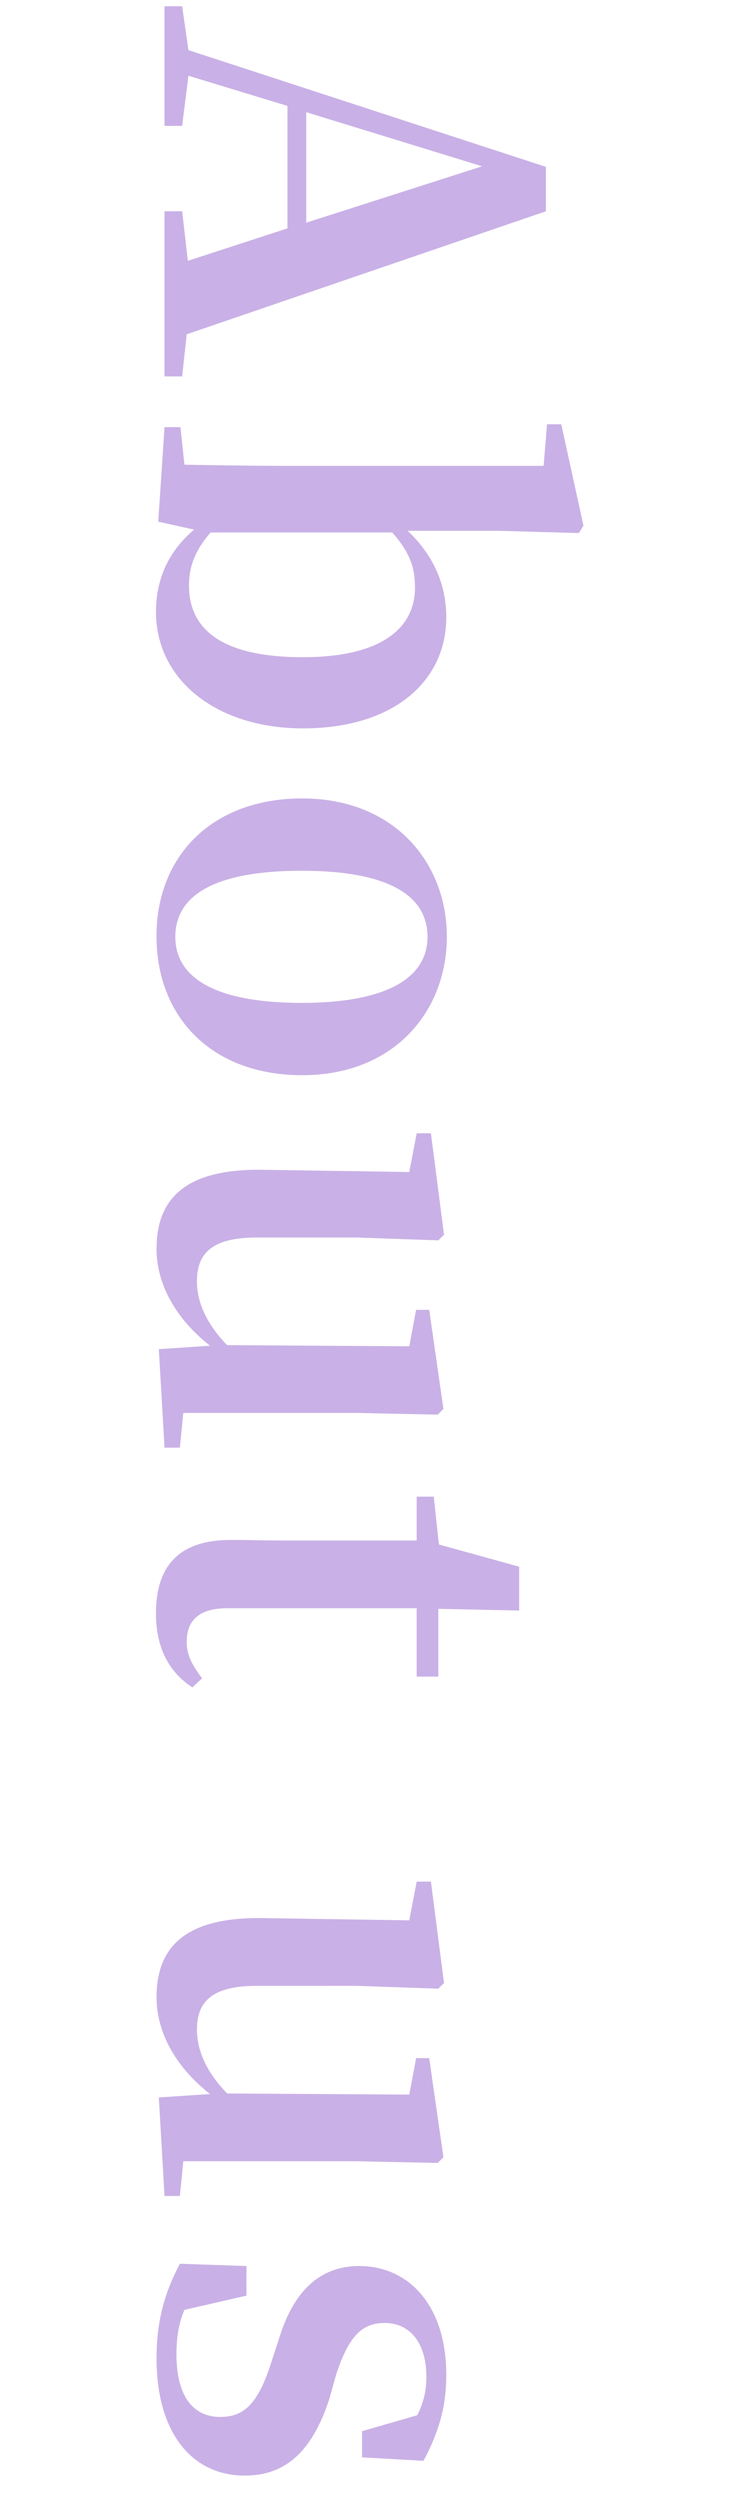 <?xml version="1.0" encoding="utf-8"?>
<!-- Generator: Adobe Illustrator 28.0.0, SVG Export Plug-In . SVG Version: 6.00 Build 0)  -->
<svg version="1.1" id="レイヤー_1" xmlns="http://www.w3.org/2000/svg" xmlns:xlink="http://www.w3.org/1999/xlink" x="0px"
	 y="0px" viewBox="0 0 130 439" style="enable-background:new 0 0 130 439;" xml:space="preserve">
<style type="text/css">
	.st0{enable-background:new    ;}
	.st1{fill:#C9B0E6;}
</style>
<g class="st0">
	<path class="st1" d="M32,66.1h-3.1V37.1H32l1,8.7l17.5-5.7V18.6l-17.4-5.3L32,22.1h-3.1V1.1H32l1.1,7.7l62.8,20.5v7.8L32.8,58.7
		L32,66.1z M53.8,39.1l30.9-9.9l-30.9-9.5V39.1z"/>
	<path class="st1" d="M71.6,93.2c4.8,4.5,6.8,9.8,6.8,15.2c0,11.1-9.1,19.5-25.2,19.5c-14.9,0-25.8-8.3-25.8-20.5
		c0-5.1,1.8-10.3,6.7-14.4l-6.3-1.4L28.9,75h2.8l0.7,6.6c5.2,0.1,12.7,0.2,17.6,0.2h45.5l0.6-7.3h2.5l3.9,17.8l-0.8,1.3l-14.3-0.4
		H71.6z M37.1,93.4c-2.8,3.1-3.9,6.1-3.9,9.4c0,6.8,4.5,12.6,20,12.6c13.8,0,19.7-5.1,19.7-12.2c0-3.1-0.6-5.9-4-9.7H37.1z"/>
	<path class="st1" d="M53.1,140.2c16.1,0,25.4,11.2,25.4,24.3c0,13-9.2,24.3-25.4,24.3s-25.6-10.5-25.6-24.3
		C27.4,150.6,37,140.2,53.1,140.2z M53,176.1c14.8,0,22.1-4.3,22.1-11.6c0-7.5-7.3-11.6-22.1-11.6c-14.9,0-22.2,4.1-22.2,11.6
		C30.8,171.8,38,176.1,53,176.1z"/>
	<path class="st1" d="M31.6,254.2h-2.7l-1-17.3l9-0.6c-5.5-4.3-9.4-10.3-9.4-17c0-8.6,4.8-14,18.3-13.9l26.1,0.4l1.3-6.8h2.5
		l2.3,17.8l-1,1l-14.4-0.5H45.1c-7.9,0-10.5,2.8-10.5,7.7c0,4,2,7.8,5.3,11.2l32,0.2l1.2-6.4h2.3l2.5,17.4l-1,1l-14.4-0.3H32.2
		L31.6,254.2z"/>
	<path class="st1" d="M33.8,296.3c-4-2.6-6.4-6.8-6.4-13c0-8.3,4-12.9,13.2-12.9c2.9,0,5.4,0.1,9,0.1h23.6v-7.7h3l0.9,8.4l14.1,3.9
		v7.7L77,282.5v11.9h-3.8v-12H39.9c-5,0-7.1,2.2-7.1,5.9c0,2.3,0.9,4,2.7,6.4L33.8,296.3z"/>
	<path class="st1" d="M31.6,385.6h-2.7l-1-17.3l9-0.6c-5.5-4.3-9.4-10.3-9.4-17c0-8.6,4.8-14,18.3-13.9l26.1,0.4l1.3-6.8h2.5
		l2.3,17.8l-1,1l-14.4-0.5H45.1c-7.9,0-10.5,2.8-10.5,7.7c0,4,2,7.8,5.3,11.2l32,0.2l1.2-6.4h2.3l2.5,17.4l-1,1l-14.4-0.3H32.2
		L31.6,385.6z"/>
	<path class="st1" d="M57.8,421.4c-3.1,9.4-7.9,13.3-14.8,13.3c-9.2,0-15.5-7.4-15.5-20.6c0-6.5,1.4-11.5,4.1-16.6l11.7,0.4v5.2
		l-10.9,2.5c-1,2.3-1.4,4.9-1.4,7.8c0,7.2,2.8,11,7.7,11c4,0,6.5-2.1,8.8-9.1l1.6-4.9c2.4-7.7,6.8-12.5,14-12.5
		c8.6,0,15.3,6.8,15.3,19.1c0,5.8-1.4,10.2-4,15.1l-10.8-0.6v-4.6l9.7-2.8c1.1-2.2,1.6-4.2,1.6-6.8c0-5.9-2.9-9.4-7.3-9.4
		c-3.8,0-6.2,2-8.5,8.9L57.8,421.4z"/>
</g>
</svg>

